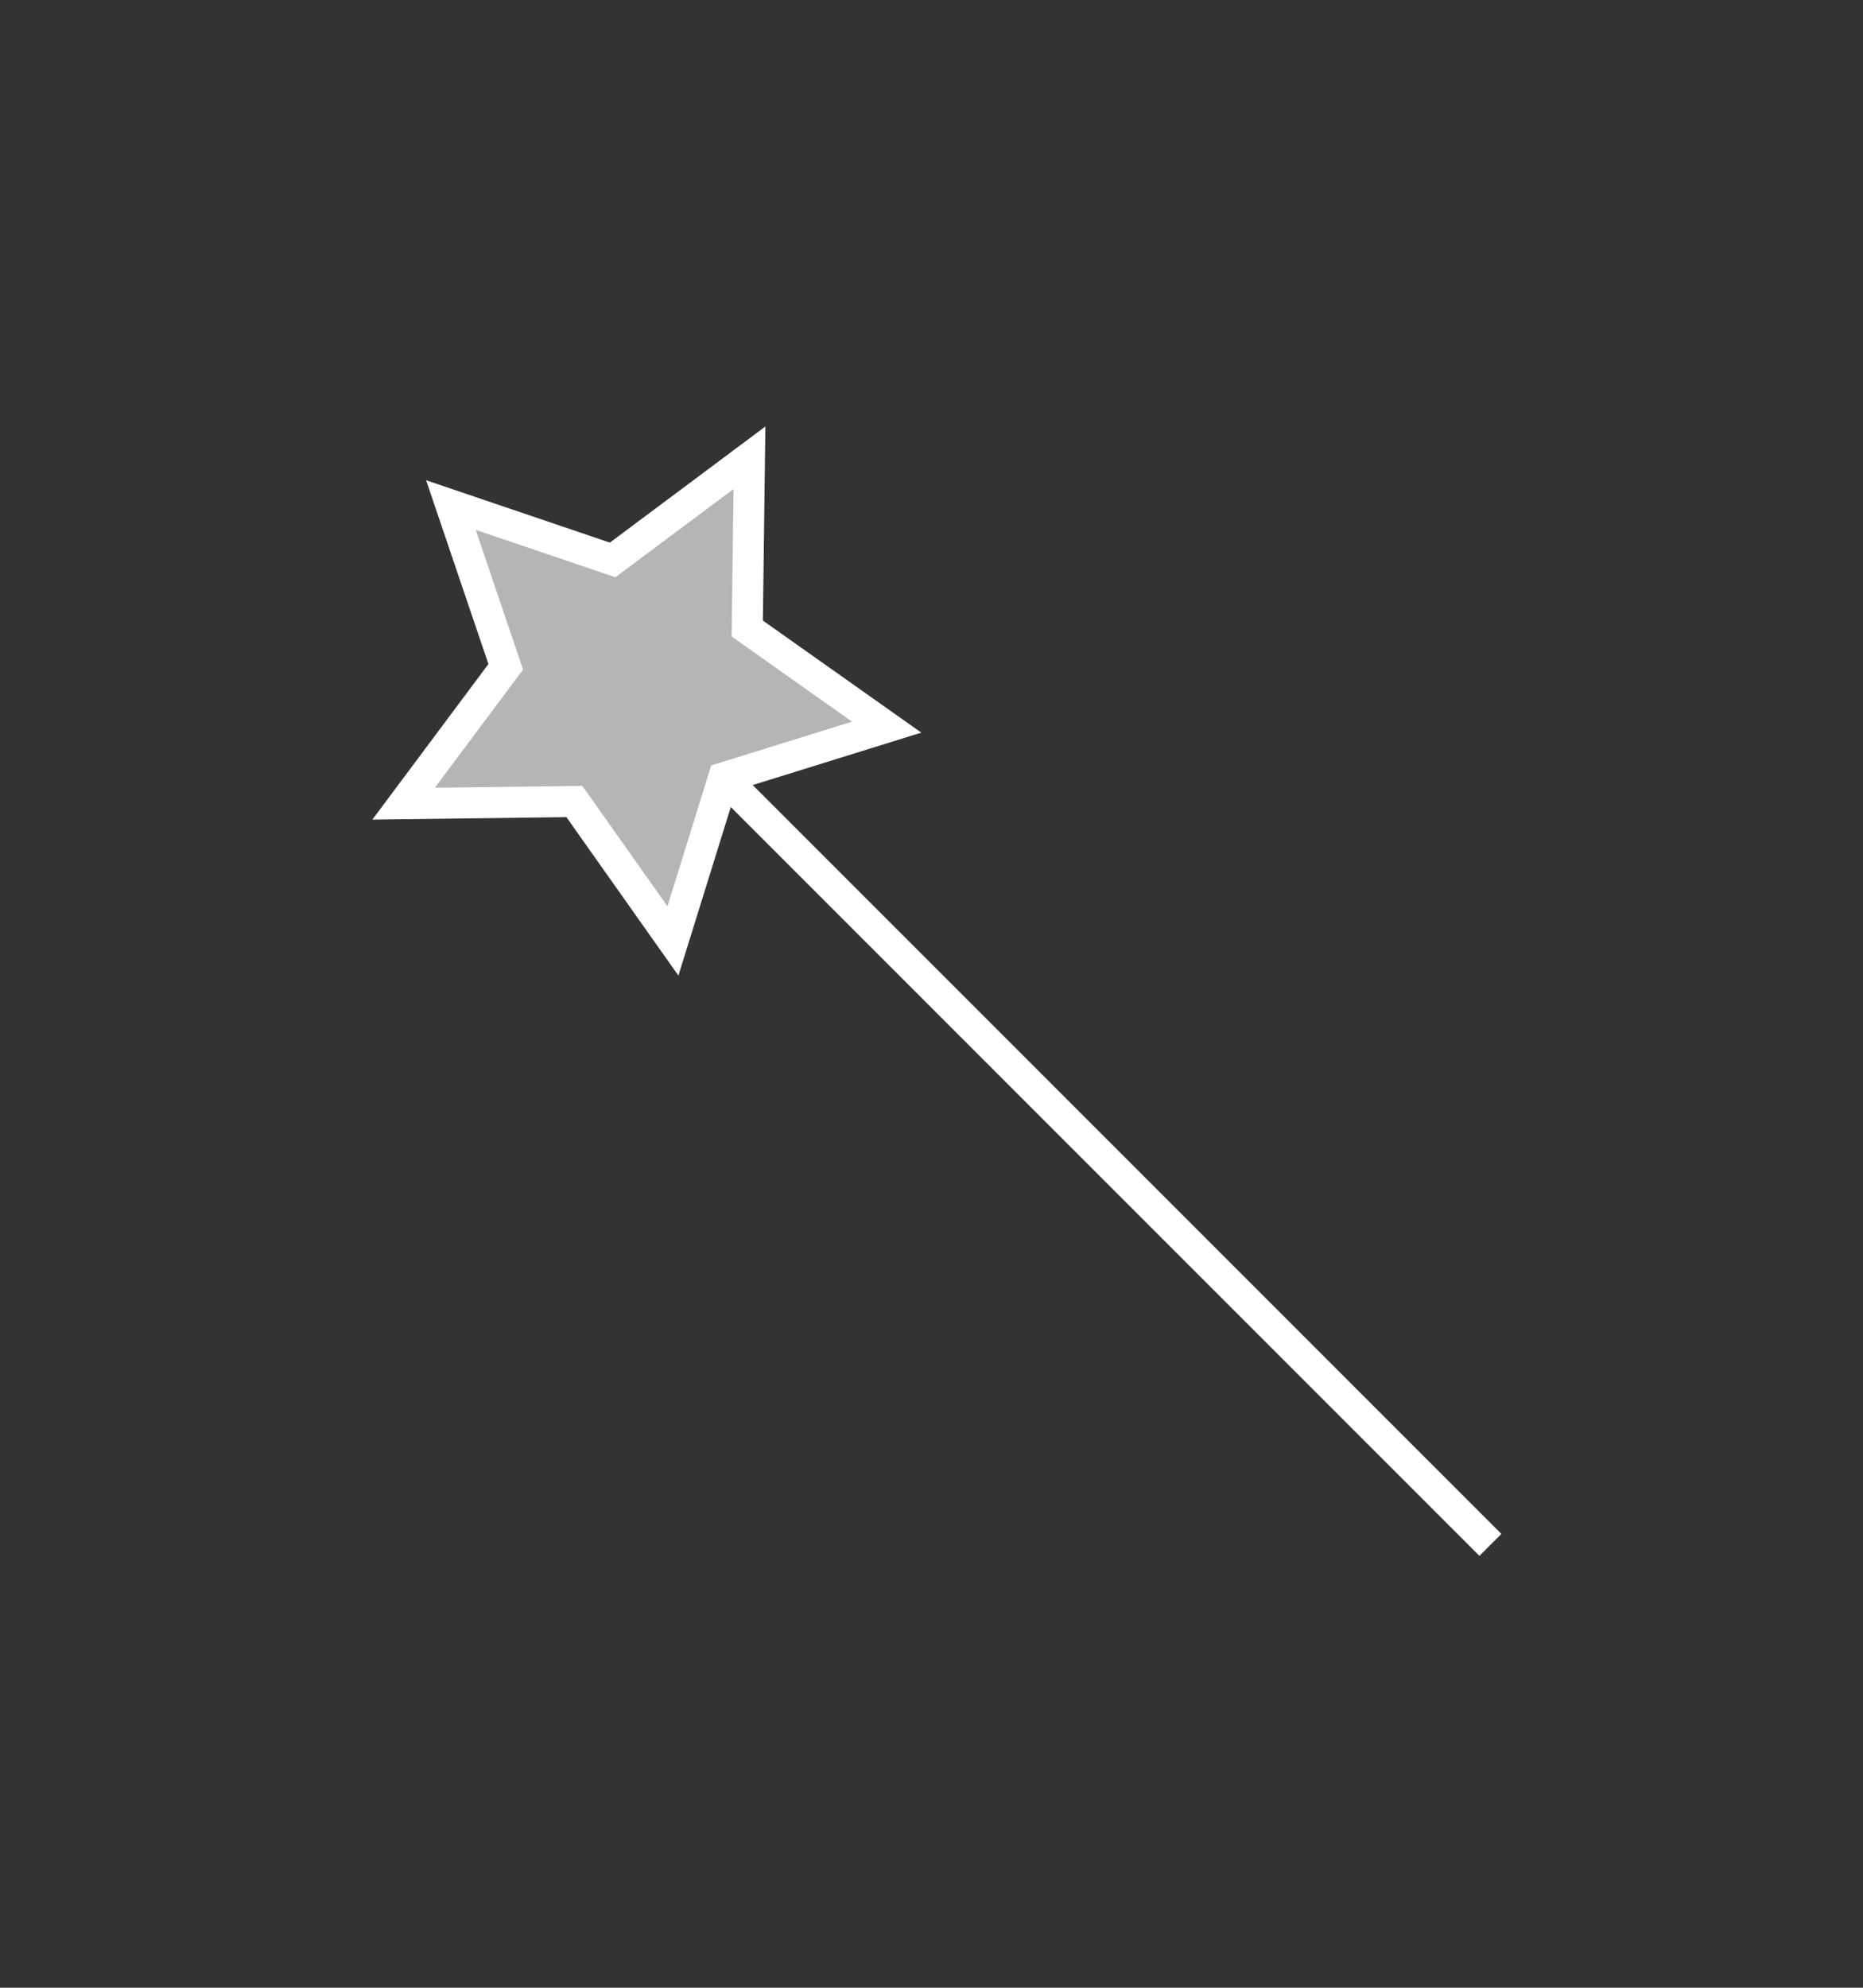 <?xml version="1.0" encoding="UTF-8"?>
<svg xmlns="http://www.w3.org/2000/svg" width="60" height="64" viewBox="0 0 60 64" fill="none">
  <rect x="0" y="0" width="60" height="64" fill="#333333" stroke="none"/>
  <g id="Frame 986906">
    <g id="Retouch &amp; Enhancement">
      <g id="retouch-enhancement">
        <g id="Group 5">
          <path id="Stroke 1" d="M48 49.741L23.369 25.11" stroke="white"></path>
          <path id="Stroke 4" fill-rule="evenodd" clip-rule="evenodd" d="M14.523 16.263L19.73 18.029L24.137 14.74L24.067 20.238L28.556 23.413L23.305 25.045L21.673 30.296L18.498 25.807L13 25.877L16.289 21.47L14.523 16.263Z" fill="#B5B4B7"></path>
          <path id="Stroke 3" fill-rule="evenodd" clip-rule="evenodd" d="M14.522 16.262L19.73 18.028L24.137 14.739L24.066 20.237L28.556 23.412L23.305 25.044L21.672 30.295L18.498 25.806L12.999 25.876L16.288 21.469L14.522 16.262Z" stroke="white"></path>
        </g>
      </g>
    </g>
  </g>
</svg>
